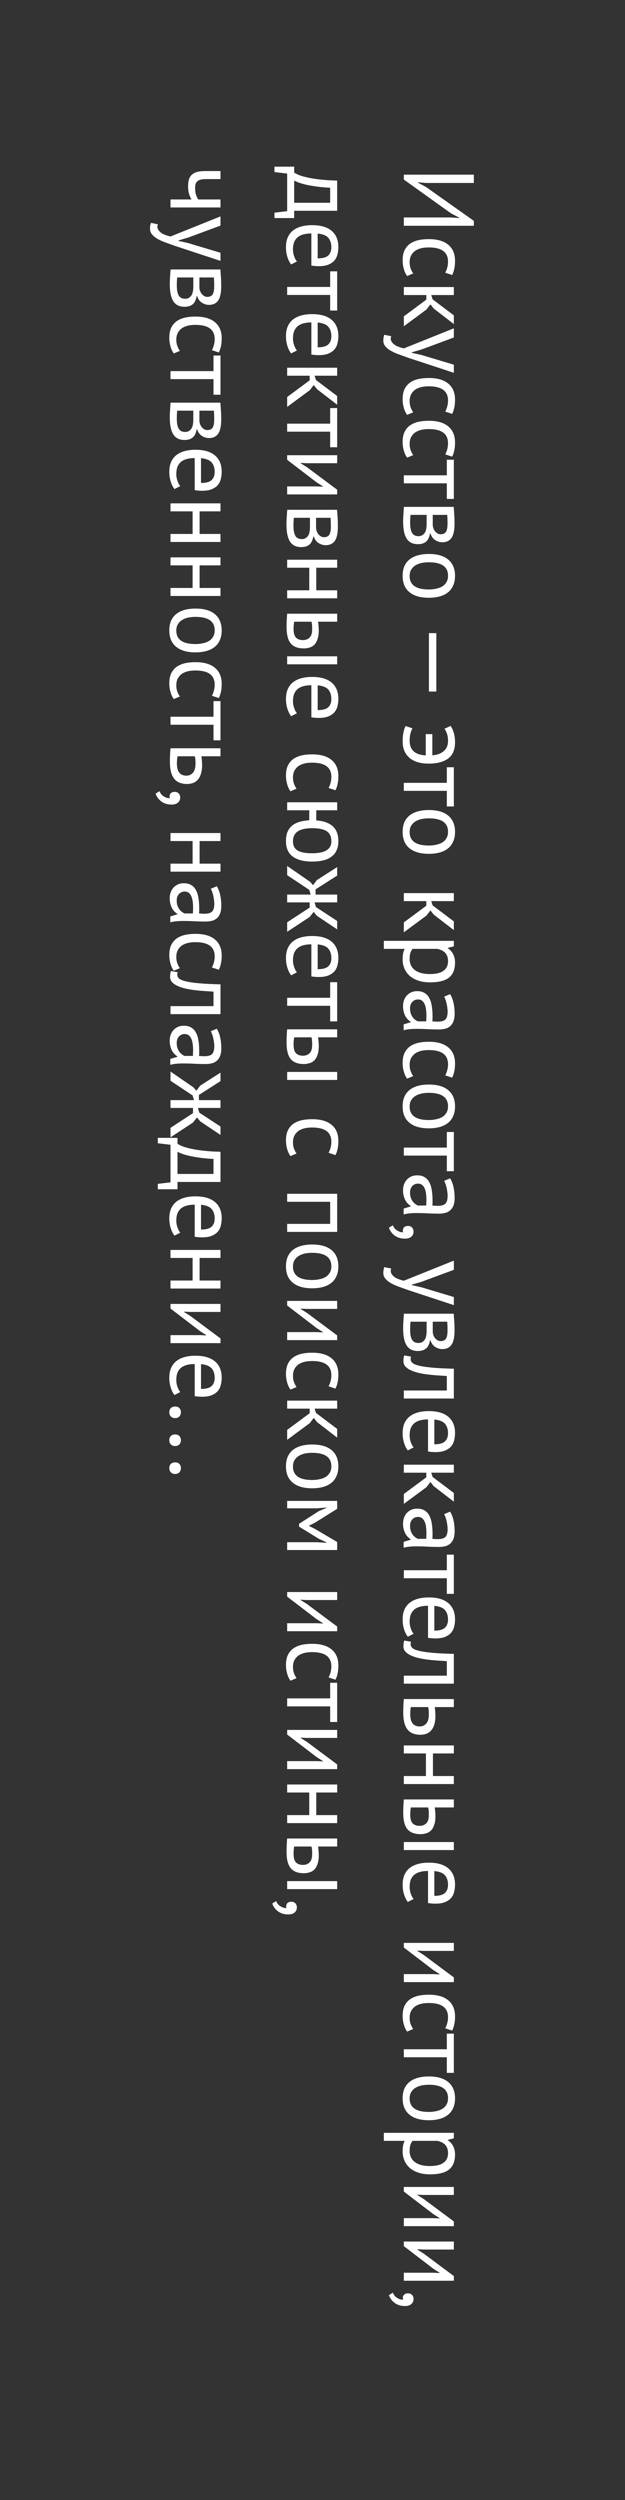 <?xml version="1.0" encoding="UTF-8"?> <svg xmlns="http://www.w3.org/2000/svg" width="75" height="300" viewBox="0 0 75 300" fill="none"><rect x="0" y="0" width="75" height="300" fill="#333333" stroke="none"/> <path d="M54.148 26.096L55.108 26.168V26.12L54.124 25.604L48.46 21.548V20.96L56.86 20.96V21.956L51.1 21.956L50.152 21.872V21.92L51.136 22.448L56.86 26.504V27.092L48.46 27.092V26.096L54.148 26.096Z" fill="white"></path> <path d="M48.856 33.124C48.68 32.884 48.548 32.6 48.46 32.272C48.364 31.944 48.316 31.6 48.316 31.24C48.316 30.776 48.388 30.384 48.532 30.064C48.684 29.744 48.896 29.48 49.168 29.272C49.448 29.072 49.78 28.924 50.164 28.828C50.556 28.74 50.988 28.696 51.46 28.696C52.476 28.696 53.252 28.92 53.788 29.368C54.332 29.816 54.604 30.46 54.604 31.3C54.604 31.684 54.572 32.008 54.508 32.272C54.452 32.544 54.368 32.788 54.256 33.004L53.428 32.728C53.532 32.544 53.612 32.34 53.668 32.116C53.732 31.892 53.764 31.652 53.764 31.396C53.764 30.26 52.996 29.692 51.46 29.692C51.156 29.692 50.864 29.72 50.584 29.776C50.312 29.84 50.068 29.94 49.852 30.076C49.644 30.22 49.476 30.404 49.348 30.628C49.22 30.86 49.156 31.144 49.156 31.48C49.156 31.768 49.2 32.024 49.288 32.248C49.376 32.48 49.476 32.668 49.588 32.812L48.856 33.124Z" fill="white"></path> <path d="M51.16 35.958V35.406L48.46 35.406V34.446L54.46 34.446V35.406H51.748L51.916 35.922L54.46 37.842V38.886L52.048 37.026L51.652 36.522L51.172 37.146L48.46 39.15V37.962L51.16 35.958Z" fill="white"></path> <path d="M50.572 41.941L49.42 42.276V42.337L50.584 42.6L54.46 43.764V44.736L49.072 42.961C48.68 42.825 48.3 42.688 47.932 42.553C47.564 42.425 47.236 42.281 46.948 42.12C46.66 41.961 46.432 41.781 46.264 41.581C46.088 41.38 46 41.148 46 40.885C46 40.596 46.04 40.361 46.12 40.176L46.948 40.344C46.908 40.449 46.888 40.548 46.888 40.645C46.888 40.868 47.008 41.084 47.248 41.292C47.48 41.501 47.884 41.672 48.46 41.809L54.46 39.397V40.501L50.572 41.941Z" fill="white"></path> <path d="M48.856 49.788C48.68 49.548 48.548 49.264 48.46 48.936C48.364 48.608 48.316 48.264 48.316 47.904C48.316 47.44 48.388 47.048 48.532 46.728C48.684 46.408 48.896 46.144 49.168 45.936C49.448 45.736 49.78 45.588 50.164 45.492C50.556 45.404 50.988 45.36 51.46 45.36C52.476 45.36 53.252 45.584 53.788 46.032C54.332 46.48 54.604 47.124 54.604 47.964C54.604 48.348 54.572 48.672 54.508 48.936C54.452 49.208 54.368 49.452 54.256 49.668L53.428 49.392C53.532 49.208 53.612 49.004 53.668 48.78C53.732 48.556 53.764 48.316 53.764 48.06C53.764 46.924 52.996 46.356 51.46 46.356C51.156 46.356 50.864 46.384 50.584 46.44C50.312 46.504 50.068 46.604 49.852 46.74C49.644 46.884 49.476 47.068 49.348 47.292C49.22 47.524 49.156 47.808 49.156 48.144C49.156 48.432 49.2 48.688 49.288 48.912C49.376 49.144 49.476 49.332 49.588 49.476L48.856 49.788Z" fill="white"></path> <path d="M48.856 54.921C48.68 54.681 48.548 54.397 48.46 54.069C48.364 53.741 48.316 53.397 48.316 53.037C48.316 52.573 48.388 52.181 48.532 51.861C48.684 51.541 48.896 51.277 49.168 51.069C49.448 50.869 49.78 50.721 50.164 50.625C50.556 50.537 50.988 50.493 51.46 50.493C52.476 50.493 53.252 50.717 53.788 51.165C54.332 51.613 54.604 52.257 54.604 53.097C54.604 53.481 54.572 53.805 54.508 54.069C54.452 54.341 54.368 54.585 54.256 54.801L53.428 54.525C53.532 54.341 53.612 54.137 53.668 53.913C53.732 53.689 53.764 53.449 53.764 53.193C53.764 52.057 52.996 51.489 51.46 51.489C51.156 51.489 50.864 51.517 50.584 51.573C50.312 51.637 50.068 51.737 49.852 51.873C49.644 52.017 49.476 52.201 49.348 52.425C49.22 52.657 49.156 52.941 49.156 53.277C49.156 53.565 49.2 53.821 49.288 54.045C49.376 54.277 49.476 54.465 49.588 54.609L48.856 54.921Z" fill="white"></path> <path d="M53.62 59.871V57.999H48.46V57.039H53.62V55.167H54.46V59.871H53.62Z" fill="white"></path> <path d="M54.448 60.825C54.464 61.105 54.484 61.397 54.508 61.701C54.532 62.013 54.544 62.397 54.544 62.853C54.544 63.645 54.42 64.213 54.172 64.557C53.932 64.901 53.564 65.073 53.068 65.073C52.788 65.073 52.512 64.989 52.24 64.821C51.976 64.661 51.78 64.393 51.652 64.017H51.604C51.516 64.489 51.352 64.821 51.112 65.013C50.872 65.205 50.552 65.301 50.152 65.301C49.528 65.301 49.076 65.077 48.796 64.629C48.516 64.181 48.376 63.509 48.376 62.613C48.376 62.277 48.388 61.965 48.412 61.677C48.428 61.389 48.448 61.105 48.472 60.825H54.448ZM49.264 61.785C49.248 61.937 49.236 62.085 49.228 62.229C49.22 62.381 49.216 62.557 49.216 62.757C49.216 63.293 49.292 63.689 49.444 63.945C49.596 64.209 49.856 64.341 50.224 64.341C50.512 64.341 50.744 64.229 50.92 64.005C51.104 63.789 51.196 63.401 51.196 62.841V61.785H49.264ZM51.928 62.961C51.928 63.105 51.952 63.245 52 63.381C52.048 63.517 52.112 63.637 52.192 63.741C52.28 63.853 52.38 63.941 52.492 64.005C52.604 64.077 52.724 64.113 52.852 64.113C53.172 64.113 53.392 64.017 53.512 63.825C53.64 63.633 53.704 63.297 53.704 62.817C53.704 62.561 53.7 62.357 53.692 62.205C53.684 62.061 53.676 61.921 53.668 61.785H51.928V62.961Z" fill="white"></path> <path d="M51.46 66.477C52.476 66.477 53.252 66.701 53.788 67.149C54.332 67.605 54.604 68.257 54.604 69.105C54.604 69.553 54.528 69.941 54.376 70.269C54.232 70.605 54.02 70.881 53.74 71.097C53.468 71.313 53.136 71.473 52.744 71.577C52.36 71.681 51.932 71.733 51.46 71.733C50.444 71.733 49.664 71.505 49.12 71.049C48.584 70.601 48.316 69.953 48.316 69.105C48.316 68.657 48.388 68.265 48.532 67.929C48.684 67.601 48.896 67.329 49.168 67.113C49.448 66.897 49.78 66.737 50.164 66.633C50.556 66.529 50.988 66.477 51.46 66.477ZM51.46 67.473C51.156 67.473 50.864 67.501 50.584 67.557C50.304 67.621 50.06 67.717 49.852 67.845C49.644 67.973 49.476 68.141 49.348 68.349C49.22 68.557 49.156 68.809 49.156 69.105C49.148 70.193 49.916 70.737 51.46 70.737C51.772 70.737 52.068 70.705 52.348 70.641C52.628 70.585 52.872 70.493 53.08 70.365C53.288 70.237 53.452 70.069 53.572 69.861C53.7 69.653 53.764 69.401 53.764 69.105C53.772 68.017 53.004 67.473 51.46 67.473Z" fill="white"></path> <path d="M52.36 75.977V82.985H51.472L51.472 75.977H52.36Z" fill="white"></path> <path d="M51.88 88.095V90.639C52.448 90.599 52.904 90.431 53.248 90.135C53.592 89.847 53.764 89.435 53.764 88.899C53.764 88.571 53.72 88.283 53.632 88.035C53.544 87.795 53.448 87.599 53.344 87.447L54.076 87.111C54.244 87.359 54.372 87.643 54.46 87.963C54.556 88.283 54.604 88.655 54.604 89.079C54.604 89.967 54.328 90.615 53.776 91.023C53.224 91.431 52.452 91.635 51.46 91.635C50.436 91.635 49.656 91.399 49.12 90.927C48.584 90.455 48.316 89.799 48.316 88.959C48.316 88.583 48.348 88.235 48.412 87.915C48.468 87.603 48.556 87.339 48.676 87.123L49.492 87.399C49.388 87.583 49.304 87.807 49.24 88.071C49.184 88.343 49.156 88.607 49.156 88.863C49.148 89.983 49.792 90.579 51.088 90.651V88.095H51.88Z" fill="white"></path> <path d="M53.62 96.774V94.902H48.46V93.942H53.62V92.07H54.46L54.46 96.774H53.62Z" fill="white"></path> <path d="M51.46 97.204C52.476 97.204 53.252 97.428 53.788 97.876C54.332 98.332 54.604 98.984 54.604 99.832C54.604 100.28 54.528 100.668 54.376 100.996C54.232 101.332 54.02 101.608 53.74 101.824C53.468 102.04 53.136 102.2 52.744 102.304C52.36 102.408 51.932 102.46 51.46 102.46C50.444 102.46 49.664 102.232 49.12 101.776C48.584 101.328 48.316 100.68 48.316 99.832C48.316 99.384 48.388 98.992 48.532 98.656C48.684 98.328 48.896 98.056 49.168 97.84C49.448 97.624 49.78 97.464 50.164 97.36C50.556 97.256 50.988 97.204 51.46 97.204ZM51.46 98.2C51.156 98.2 50.864 98.228 50.584 98.284C50.304 98.348 50.06 98.444 49.852 98.572C49.644 98.7 49.476 98.868 49.348 99.076C49.22 99.284 49.156 99.536 49.156 99.832C49.148 100.92 49.916 101.464 51.46 101.464C51.772 101.464 52.068 101.432 52.348 101.368C52.628 101.312 52.872 101.22 53.08 101.092C53.288 100.964 53.452 100.796 53.572 100.588C53.7 100.38 53.764 100.128 53.764 99.832C53.772 98.744 53.004 98.2 51.46 98.2Z" fill="white"></path> <path d="M51.16 108.685V108.133H48.46V107.173H54.46V108.133H51.748L51.916 108.649L54.46 110.569V111.613L52.048 109.753L51.652 109.249L51.172 109.873L48.46 111.877V110.689L51.16 108.685Z" fill="white"></path> <path d="M54.46 112.903V113.563L53.74 113.743V113.791C54.02 113.975 54.232 114.211 54.376 114.499C54.528 114.795 54.604 115.131 54.604 115.507C54.604 116.307 54.368 116.903 53.896 117.295C53.424 117.687 52.652 117.883 51.58 117.883C51.076 117.883 50.62 117.815 50.212 117.679C49.812 117.551 49.472 117.367 49.192 117.127C48.912 116.887 48.696 116.595 48.544 116.251C48.392 115.915 48.316 115.539 48.316 115.123C48.316 114.827 48.336 114.591 48.376 114.415C48.408 114.247 48.468 114.063 48.556 113.863H46.06V112.903H54.46ZM53.764 115.327C53.764 114.919 53.656 114.595 53.44 114.355C53.232 114.123 52.912 113.959 52.48 113.863H49.504C49.392 114.007 49.304 114.171 49.24 114.355C49.184 114.539 49.156 114.783 49.156 115.087C49.156 115.639 49.36 116.075 49.768 116.395C50.184 116.723 50.792 116.887 51.592 116.887C51.92 116.887 52.216 116.859 52.48 116.803C52.752 116.747 52.98 116.655 53.164 116.527C53.356 116.407 53.504 116.247 53.608 116.047C53.712 115.855 53.764 115.615 53.764 115.327Z" fill="white"></path> <path d="M54.016 119.299C54.2 119.603 54.336 119.955 54.424 120.355C54.512 120.763 54.556 121.187 54.556 121.627C54.556 122.043 54.5 122.375 54.388 122.623C54.276 122.879 54.128 123.071 53.944 123.199C53.768 123.335 53.572 123.423 53.356 123.463C53.14 123.511 52.924 123.535 52.708 123.535C52.228 123.535 51.76 123.523 51.304 123.499C50.848 123.475 50.416 123.463 50.008 123.463C49.712 123.463 49.432 123.475 49.168 123.499C48.904 123.523 48.66 123.567 48.436 123.631V122.923L49.276 122.671V122.611C49.164 122.539 49.052 122.447 48.94 122.335C48.836 122.231 48.74 122.103 48.652 121.951C48.572 121.799 48.504 121.623 48.448 121.423C48.392 121.223 48.364 120.995 48.364 120.739C48.364 120.483 48.404 120.243 48.484 120.019C48.564 119.803 48.676 119.615 48.82 119.455C48.972 119.295 49.152 119.167 49.36 119.071C49.568 118.983 49.804 118.939 50.068 118.939C50.42 118.939 50.712 119.011 50.944 119.155C51.184 119.299 51.372 119.499 51.508 119.755C51.652 120.019 51.752 120.331 51.808 120.691C51.872 121.059 51.904 121.463 51.904 121.903C51.904 122.015 51.904 122.123 51.904 122.227C51.904 122.339 51.896 122.451 51.88 122.563C52.12 122.587 52.336 122.599 52.528 122.599C52.968 122.599 53.276 122.511 53.452 122.335C53.628 122.159 53.716 121.839 53.716 121.375C53.716 121.239 53.704 121.091 53.68 120.931C53.664 120.779 53.636 120.619 53.596 120.451C53.564 120.291 53.52 120.135 53.464 119.983C53.416 119.839 53.36 119.711 53.296 119.599L54.016 119.299ZM49.204 121.003C49.204 121.227 49.232 121.427 49.288 121.603C49.352 121.779 49.428 121.931 49.516 122.059C49.612 122.187 49.716 122.291 49.828 122.371C49.94 122.459 50.048 122.523 50.152 122.563H51.148C51.156 122.451 51.16 122.335 51.16 122.215C51.168 122.103 51.172 121.991 51.172 121.879C51.172 121.631 51.156 121.387 51.124 121.147C51.1 120.915 51.048 120.707 50.968 120.523C50.896 120.347 50.792 120.203 50.656 120.091C50.528 119.987 50.364 119.935 50.164 119.935C49.884 119.935 49.652 120.035 49.468 120.235C49.292 120.435 49.204 120.691 49.204 121.003Z" fill="white"></path> <path d="M48.856 129.44C48.68 129.2 48.548 128.916 48.46 128.588C48.364 128.26 48.316 127.916 48.316 127.556C48.316 127.092 48.388 126.7 48.532 126.38C48.684 126.06 48.896 125.796 49.168 125.588C49.448 125.388 49.78 125.24 50.164 125.144C50.556 125.056 50.988 125.012 51.46 125.012C52.476 125.012 53.252 125.236 53.788 125.684C54.332 126.132 54.604 126.776 54.604 127.616C54.604 128 54.572 128.324 54.508 128.588C54.452 128.86 54.368 129.104 54.256 129.32L53.428 129.044C53.532 128.86 53.612 128.656 53.668 128.432C53.732 128.208 53.764 127.968 53.764 127.712C53.764 126.576 52.996 126.008 51.46 126.008C51.156 126.008 50.864 126.036 50.584 126.092C50.312 126.156 50.068 126.256 49.852 126.392C49.644 126.536 49.476 126.72 49.348 126.944C49.22 127.176 49.156 127.46 49.156 127.796C49.156 128.084 49.2 128.34 49.288 128.564C49.376 128.796 49.476 128.984 49.588 129.128L48.856 129.44Z" fill="white"></path> <path d="M51.46 130.145C52.476 130.145 53.252 130.369 53.788 130.817C54.332 131.273 54.604 131.925 54.604 132.773C54.604 133.221 54.528 133.609 54.376 133.937C54.232 134.273 54.02 134.549 53.74 134.765C53.468 134.981 53.136 135.141 52.744 135.245C52.36 135.349 51.932 135.401 51.46 135.401C50.444 135.401 49.664 135.173 49.12 134.717C48.584 134.269 48.316 133.621 48.316 132.773C48.316 132.325 48.388 131.933 48.532 131.597C48.684 131.269 48.896 130.997 49.168 130.781C49.448 130.565 49.78 130.405 50.164 130.301C50.556 130.197 50.988 130.145 51.46 130.145ZM51.46 131.141C51.156 131.141 50.864 131.169 50.584 131.225C50.304 131.289 50.06 131.385 49.852 131.513C49.644 131.641 49.476 131.809 49.348 132.017C49.22 132.225 49.156 132.477 49.156 132.773C49.148 133.861 49.916 134.405 51.46 134.405C51.772 134.405 52.068 134.373 52.348 134.309C52.628 134.253 52.872 134.161 53.08 134.033C53.288 133.905 53.452 133.737 53.572 133.529C53.7 133.321 53.764 133.069 53.764 132.773C53.772 131.685 53.004 131.141 51.46 131.141Z" fill="white"></path> <path d="M53.62 140.543V138.671H48.46V137.711H53.62V135.839H54.46V140.543H53.62Z" fill="white"></path> <path d="M54.016 141.401C54.2 141.705 54.336 142.057 54.424 142.457C54.512 142.865 54.556 143.289 54.556 143.729C54.556 144.145 54.5 144.477 54.388 144.725C54.276 144.981 54.128 145.173 53.944 145.301C53.768 145.437 53.572 145.525 53.356 145.565C53.14 145.613 52.924 145.637 52.708 145.637C52.228 145.637 51.76 145.625 51.304 145.601C50.848 145.577 50.416 145.565 50.008 145.565C49.712 145.565 49.432 145.577 49.168 145.601C48.904 145.625 48.66 145.669 48.436 145.733V145.025L49.276 144.773V144.713C49.164 144.641 49.052 144.549 48.94 144.437C48.836 144.333 48.74 144.205 48.652 144.053C48.572 143.901 48.504 143.725 48.448 143.525C48.392 143.325 48.364 143.097 48.364 142.841C48.364 142.585 48.404 142.345 48.484 142.121C48.564 141.905 48.676 141.717 48.82 141.557C48.972 141.397 49.152 141.269 49.36 141.173C49.568 141.085 49.804 141.041 50.068 141.041C50.42 141.041 50.712 141.113 50.944 141.257C51.184 141.401 51.372 141.601 51.508 141.857C51.652 142.121 51.752 142.433 51.808 142.793C51.872 143.161 51.904 143.565 51.904 144.005C51.904 144.117 51.904 144.225 51.904 144.329C51.904 144.441 51.896 144.553 51.88 144.665C52.12 144.689 52.336 144.701 52.528 144.701C52.968 144.701 53.276 144.613 53.452 144.437C53.628 144.261 53.716 143.941 53.716 143.477C53.716 143.341 53.704 143.193 53.68 143.033C53.664 142.881 53.636 142.721 53.596 142.553C53.564 142.393 53.52 142.237 53.464 142.085C53.416 141.941 53.36 141.813 53.296 141.701L54.016 141.401ZM49.204 143.105C49.204 143.329 49.232 143.529 49.288 143.705C49.352 143.881 49.428 144.033 49.516 144.161C49.612 144.289 49.716 144.393 49.828 144.473C49.94 144.561 50.048 144.625 50.152 144.665H51.148C51.156 144.553 51.16 144.437 51.16 144.317C51.168 144.205 51.172 144.093 51.172 143.981C51.172 143.733 51.156 143.489 51.124 143.249C51.1 143.017 51.048 142.809 50.968 142.625C50.896 142.449 50.792 142.305 50.656 142.193C50.528 142.089 50.364 142.037 50.164 142.037C49.884 142.037 49.652 142.137 49.468 142.337C49.292 142.537 49.204 142.793 49.204 143.105Z" fill="white"></path> <path d="M48.976 147.114C49.168 147.114 49.324 147.178 49.444 147.306C49.564 147.434 49.624 147.598 49.624 147.798C49.624 148.046 49.536 148.246 49.36 148.398C49.184 148.558 48.928 148.638 48.592 148.638C48.304 148.638 48.052 148.598 47.836 148.518C47.62 148.438 47.436 148.334 47.284 148.206C47.124 148.078 46.996 147.938 46.9 147.786C46.796 147.634 46.72 147.482 46.672 147.33L47.14 147.03C47.252 147.318 47.428 147.53 47.668 147.666C47.9 147.81 48.136 147.882 48.376 147.882C48.352 147.81 48.34 147.742 48.34 147.678C48.34 147.518 48.392 147.382 48.496 147.27C48.608 147.166 48.768 147.114 48.976 147.114Z" fill="white"></path> <path d="M50.572 153.819L49.42 154.155V154.215L50.584 154.479L54.46 155.643V156.615L49.072 154.839C48.68 154.703 48.3 154.567 47.932 154.431C47.564 154.303 47.236 154.159 46.948 153.999C46.66 153.839 46.432 153.659 46.264 153.459C46.088 153.259 46 153.027 46 152.763C46 152.475 46.04 152.239 46.12 152.055L46.948 152.223C46.908 152.327 46.888 152.427 46.888 152.523C46.888 152.747 47.008 152.963 47.248 153.171C47.48 153.379 47.884 153.551 48.46 153.687L54.46 151.275V152.379L50.572 153.819Z" fill="white"></path> <path d="M54.448 157.645C54.464 157.925 54.484 158.217 54.508 158.521C54.532 158.833 54.544 159.217 54.544 159.673C54.544 160.465 54.42 161.033 54.172 161.377C53.932 161.721 53.564 161.893 53.068 161.893C52.788 161.893 52.512 161.809 52.24 161.641C51.976 161.481 51.78 161.213 51.652 160.837H51.604C51.516 161.309 51.352 161.641 51.112 161.833C50.872 162.025 50.552 162.121 50.152 162.121C49.528 162.121 49.076 161.897 48.796 161.449C48.516 161.001 48.376 160.329 48.376 159.433C48.376 159.097 48.388 158.785 48.412 158.497C48.428 158.209 48.448 157.925 48.472 157.645H54.448ZM49.264 158.605C49.248 158.757 49.236 158.905 49.228 159.049C49.22 159.201 49.216 159.377 49.216 159.577C49.216 160.113 49.292 160.509 49.444 160.765C49.596 161.029 49.856 161.161 50.224 161.161C50.512 161.161 50.744 161.049 50.92 160.825C51.104 160.609 51.196 160.221 51.196 159.661V158.605H49.264ZM51.928 159.781C51.928 159.925 51.952 160.065 52 160.201C52.048 160.337 52.112 160.457 52.192 160.561C52.28 160.673 52.38 160.761 52.492 160.825C52.604 160.897 52.724 160.933 52.852 160.933C53.172 160.933 53.392 160.837 53.512 160.645C53.64 160.453 53.704 160.117 53.704 159.637C53.704 159.381 53.7 159.177 53.692 159.025C53.684 158.881 53.676 158.741 53.668 158.605H51.928V159.781Z" fill="white"></path> <path d="M53.62 166.862V165.122C53.284 165.098 52.92 165.074 52.528 165.05C52.144 165.026 51.756 164.99 51.364 164.942C50.98 164.894 50.608 164.83 50.248 164.75C49.896 164.67 49.584 164.566 49.312 164.438C49.04 164.318 48.82 164.166 48.652 163.982C48.492 163.806 48.412 163.594 48.412 163.346C48.412 163.194 48.42 163.062 48.436 162.95C48.452 162.838 48.48 162.738 48.52 162.65L49.324 162.794C49.292 162.89 49.276 162.994 49.276 163.106C49.276 163.266 49.344 163.41 49.48 163.538C49.616 163.666 49.872 163.778 50.248 163.874C50.632 163.97 51.16 164.05 51.832 164.114C52.504 164.178 53.38 164.222 54.46 164.246V167.822H48.46V166.862H53.62Z" fill="white"></path> <path d="M48.94 174.049C48.748 173.809 48.596 173.505 48.484 173.137C48.372 172.777 48.316 172.393 48.316 171.985C48.316 171.529 48.388 171.133 48.532 170.797C48.684 170.461 48.896 170.185 49.168 169.969C49.448 169.753 49.78 169.593 50.164 169.489C50.548 169.385 50.98 169.333 51.46 169.333C52.484 169.333 53.264 169.561 53.8 170.017C54.336 170.473 54.604 171.125 54.604 171.973C54.604 172.245 54.572 172.517 54.508 172.789C54.452 173.061 54.34 173.305 54.172 173.521C54.004 173.737 53.764 173.913 53.452 174.049C53.148 174.185 52.744 174.253 52.24 174.253C51.976 174.253 51.684 174.229 51.364 174.181V170.329C51.012 170.329 50.7 170.365 50.428 170.437C50.156 170.509 49.924 170.621 49.732 170.773C49.548 170.925 49.404 171.121 49.3 171.361C49.204 171.609 49.156 171.909 49.156 172.261C49.156 172.533 49.204 172.805 49.3 173.077C49.396 173.349 49.508 173.553 49.636 173.689L48.94 174.049ZM53.764 171.985C53.764 171.513 53.64 171.133 53.392 170.845C53.144 170.565 52.72 170.397 52.12 170.341V173.317C52.728 173.317 53.152 173.201 53.392 172.969C53.64 172.737 53.764 172.409 53.764 171.985Z" fill="white"></path> <path d="M51.16 177.274V176.722H48.46V175.762H54.46V176.722H51.748L51.916 177.238L54.46 179.158V180.202L52.048 178.342L51.652 177.838L51.172 178.462L48.46 180.466V179.278L51.16 177.274Z" fill="white"></path> <path d="M54.016 181.397C54.2 181.701 54.336 182.053 54.424 182.453C54.512 182.861 54.556 183.285 54.556 183.725C54.556 184.141 54.5 184.473 54.388 184.721C54.276 184.977 54.128 185.169 53.944 185.297C53.768 185.433 53.572 185.521 53.356 185.561C53.14 185.609 52.924 185.633 52.708 185.633C52.228 185.633 51.76 185.621 51.304 185.597C50.848 185.573 50.416 185.561 50.008 185.561C49.712 185.561 49.432 185.573 49.168 185.597C48.904 185.621 48.66 185.665 48.436 185.729V185.021L49.276 184.769V184.709C49.164 184.637 49.052 184.545 48.94 184.433C48.836 184.329 48.74 184.201 48.652 184.049C48.572 183.897 48.504 183.721 48.448 183.521C48.392 183.321 48.364 183.093 48.364 182.837C48.364 182.581 48.404 182.341 48.484 182.117C48.564 181.901 48.676 181.713 48.82 181.553C48.972 181.393 49.152 181.265 49.36 181.169C49.568 181.081 49.804 181.037 50.068 181.037C50.42 181.037 50.712 181.109 50.944 181.253C51.184 181.397 51.372 181.597 51.508 181.853C51.652 182.117 51.752 182.429 51.808 182.789C51.872 183.157 51.904 183.561 51.904 184.001C51.904 184.113 51.904 184.221 51.904 184.325C51.904 184.437 51.896 184.549 51.88 184.661C52.12 184.685 52.336 184.697 52.528 184.697C52.968 184.697 53.276 184.609 53.452 184.433C53.628 184.257 53.716 183.937 53.716 183.473C53.716 183.337 53.704 183.189 53.68 183.029C53.664 182.877 53.636 182.717 53.596 182.549C53.564 182.389 53.52 182.233 53.464 182.081C53.416 181.937 53.36 181.809 53.296 181.697L54.016 181.397ZM49.204 183.101C49.204 183.325 49.232 183.525 49.288 183.701C49.352 183.877 49.428 184.029 49.516 184.157C49.612 184.285 49.716 184.389 49.828 184.469C49.94 184.557 50.048 184.621 50.152 184.661H51.148C51.156 184.549 51.16 184.433 51.16 184.313C51.168 184.201 51.172 184.089 51.172 183.977C51.172 183.729 51.156 183.485 51.124 183.245C51.1 183.013 51.048 182.805 50.968 182.621C50.896 182.445 50.792 182.301 50.656 182.189C50.528 182.085 50.364 182.033 50.164 182.033C49.884 182.033 49.652 182.133 49.468 182.333C49.292 182.533 49.204 182.789 49.204 183.101Z" fill="white"></path> <path d="M53.62 191.262V189.39H48.46V188.43H53.62L53.62 186.558H54.46V191.262H53.62Z" fill="white"></path> <path d="M48.94 196.408C48.748 196.168 48.596 195.864 48.484 195.496C48.372 195.136 48.316 194.752 48.316 194.344C48.316 193.888 48.388 193.492 48.532 193.156C48.684 192.82 48.896 192.544 49.168 192.328C49.448 192.112 49.78 191.952 50.164 191.848C50.548 191.744 50.98 191.692 51.46 191.692C52.484 191.692 53.264 191.92 53.8 192.376C54.336 192.832 54.604 193.484 54.604 194.332C54.604 194.604 54.572 194.876 54.508 195.148C54.452 195.42 54.34 195.664 54.172 195.88C54.004 196.096 53.764 196.272 53.452 196.408C53.148 196.544 52.744 196.612 52.24 196.612C51.976 196.612 51.684 196.588 51.364 196.54V192.688C51.012 192.688 50.7 192.724 50.428 192.796C50.156 192.868 49.924 192.98 49.732 193.132C49.548 193.284 49.404 193.48 49.3 193.72C49.204 193.968 49.156 194.268 49.156 194.62C49.156 194.892 49.204 195.164 49.3 195.436C49.396 195.708 49.508 195.912 49.636 196.048L48.94 196.408ZM53.764 194.344C53.764 193.872 53.64 193.492 53.392 193.204C53.144 192.924 52.72 192.756 52.12 192.7V195.676C52.728 195.676 53.152 195.56 53.392 195.328C53.64 195.096 53.764 194.768 53.764 194.344Z" fill="white"></path> <path d="M53.62 201.08V199.34C53.284 199.316 52.92 199.292 52.528 199.268C52.144 199.244 51.756 199.208 51.364 199.16C50.98 199.112 50.608 199.048 50.248 198.968C49.896 198.888 49.584 198.784 49.312 198.656C49.04 198.536 48.82 198.384 48.652 198.2C48.492 198.024 48.412 197.812 48.412 197.564C48.412 197.412 48.42 197.28 48.436 197.168C48.452 197.056 48.48 196.956 48.52 196.868L49.324 197.012C49.292 197.108 49.276 197.212 49.276 197.324C49.276 197.484 49.344 197.628 49.48 197.756C49.616 197.884 49.872 197.996 50.248 198.092C50.632 198.188 51.16 198.268 51.832 198.332C52.504 198.396 53.38 198.44 54.46 198.464V202.04H48.46V201.08H53.62Z" fill="white"></path> <path d="M49.3 204.847C49.252 205.143 49.228 205.427 49.228 205.699C49.228 206.203 49.324 206.575 49.516 206.815C49.716 207.055 49.996 207.175 50.356 207.175C50.676 207.175 50.94 207.059 51.148 206.827C51.356 206.595 51.46 206.231 51.46 205.735C51.46 205.599 51.456 205.451 51.448 205.291C51.44 205.131 51.416 204.983 51.376 204.847H49.3ZM52.168 204.847C52.2 205.039 52.22 205.223 52.228 205.399C52.244 205.575 52.252 205.743 52.252 205.903C52.252 206.319 52.204 206.671 52.108 206.959C52.02 207.247 51.896 207.479 51.736 207.655C51.576 207.839 51.384 207.971 51.16 208.051C50.944 208.131 50.712 208.171 50.464 208.171C49.736 208.171 49.208 207.951 48.88 207.511C48.552 207.079 48.388 206.403 48.388 205.483C48.388 204.971 48.412 204.439 48.46 203.887H54.46V204.847H52.168Z" fill="white"></path> <path d="M51.112 213.126V210.414H48.46V209.454H54.46V210.414H51.952V213.126H54.46V214.086H48.46V213.126H51.112Z" fill="white"></path> <path d="M49.3 216.894C49.252 217.19 49.228 217.474 49.228 217.746C49.228 218.25 49.324 218.602 49.516 218.802C49.716 219.002 49.996 219.102 50.356 219.102C50.676 219.102 50.94 219.002 51.148 218.802C51.356 218.61 51.46 218.27 51.46 217.782C51.46 217.646 51.456 217.498 51.448 217.338C51.44 217.178 51.416 217.03 51.376 216.894H49.3ZM52.168 216.894C52.2 217.086 52.22 217.27 52.228 217.446C52.244 217.622 52.252 217.79 52.252 217.95C52.252 218.358 52.204 218.698 52.108 218.97C52.02 219.25 51.896 219.474 51.736 219.642C51.576 219.81 51.384 219.926 51.16 219.99C50.944 220.062 50.712 220.098 50.464 220.098C49.736 220.098 49.208 219.894 48.88 219.486C48.552 219.086 48.388 218.434 48.388 217.53C48.388 217.018 48.412 216.486 48.46 215.934H54.46V216.894H52.168ZM54.46 221.046V222.006H48.46V221.046H54.46Z" fill="white"></path> <path d="M48.94 228.236C48.748 227.996 48.596 227.692 48.484 227.324C48.372 226.964 48.316 226.58 48.316 226.172C48.316 225.716 48.388 225.32 48.532 224.984C48.684 224.648 48.896 224.372 49.168 224.156C49.448 223.94 49.78 223.78 50.164 223.676C50.548 223.572 50.98 223.52 51.46 223.52C52.484 223.52 53.264 223.748 53.8 224.204C54.336 224.66 54.604 225.312 54.604 226.16C54.604 226.432 54.572 226.704 54.508 226.976C54.452 227.248 54.34 227.492 54.172 227.708C54.004 227.924 53.764 228.1 53.452 228.236C53.148 228.372 52.744 228.44 52.24 228.44C51.976 228.44 51.684 228.416 51.364 228.368V224.516C51.012 224.516 50.7 224.552 50.428 224.624C50.156 224.696 49.924 224.808 49.732 224.96C49.548 225.112 49.404 225.308 49.3 225.548C49.204 225.796 49.156 226.096 49.156 226.448C49.156 226.72 49.204 226.992 49.3 227.264C49.396 227.536 49.508 227.74 49.636 227.876L48.94 228.236ZM53.764 226.172C53.764 225.7 53.64 225.32 53.392 225.032C53.144 224.752 52.72 224.584 52.12 224.528V227.504C52.728 227.504 53.152 227.388 53.392 227.156C53.64 226.924 53.764 226.596 53.764 226.172Z" fill="white"></path> <path d="M52.012 236.893L52.756 236.929V236.893L51.988 236.401L48.46 233.701V233.149H54.46V234.109H50.8L50.092 234.073V234.121L50.836 234.589L54.46 237.289V237.853H48.46V236.893H52.012Z" fill="white"></path> <path d="M48.856 243.792C48.68 243.552 48.548 243.268 48.46 242.94C48.364 242.612 48.316 242.268 48.316 241.908C48.316 241.444 48.388 241.052 48.532 240.732C48.684 240.412 48.896 240.148 49.168 239.94C49.448 239.74 49.78 239.592 50.164 239.496C50.556 239.408 50.988 239.364 51.46 239.364C52.476 239.364 53.252 239.588 53.788 240.036C54.332 240.484 54.604 241.128 54.604 241.968C54.604 242.352 54.572 242.676 54.508 242.94C54.452 243.212 54.368 243.456 54.256 243.672L53.428 243.396C53.532 243.212 53.612 243.008 53.668 242.784C53.732 242.56 53.764 242.32 53.764 242.064C53.764 240.928 52.996 240.36 51.46 240.36C51.156 240.36 50.864 240.388 50.584 240.444C50.312 240.508 50.068 240.608 49.852 240.744C49.644 240.888 49.476 241.072 49.348 241.296C49.22 241.528 49.156 241.812 49.156 242.148C49.156 242.436 49.2 242.692 49.288 242.916C49.376 243.148 49.476 243.336 49.588 243.48L48.856 243.792Z" fill="white"></path> <path d="M53.62 248.743V246.87H48.46V245.911H53.62V244.038H54.46V248.743H53.62Z" fill="white"></path> <path d="M51.46 249.173C52.476 249.173 53.252 249.397 53.788 249.845C54.332 250.301 54.604 250.953 54.604 251.801C54.604 252.249 54.528 252.637 54.376 252.965C54.232 253.301 54.02 253.577 53.74 253.793C53.468 254.009 53.136 254.169 52.744 254.273C52.36 254.377 51.932 254.429 51.46 254.429C50.444 254.429 49.664 254.201 49.12 253.745C48.584 253.297 48.316 252.649 48.316 251.801C48.316 251.353 48.388 250.961 48.532 250.625C48.684 250.297 48.896 250.025 49.168 249.809C49.448 249.593 49.78 249.433 50.164 249.329C50.556 249.225 50.988 249.173 51.46 249.173ZM51.46 250.169C51.156 250.169 50.864 250.197 50.584 250.253C50.304 250.317 50.06 250.413 49.852 250.541C49.644 250.669 49.476 250.837 49.348 251.045C49.22 251.253 49.156 251.505 49.156 251.801C49.148 252.889 49.916 253.433 51.46 253.433C51.772 253.433 52.068 253.401 52.348 253.337C52.628 253.281 52.872 253.189 53.08 253.061C53.288 252.933 53.452 252.765 53.572 252.557C53.7 252.349 53.764 252.097 53.764 251.801C53.772 250.713 53.004 250.169 51.46 250.169Z" fill="white"></path> <path d="M54.46 255.942V256.602L53.74 256.782V256.83C54.02 257.014 54.232 257.25 54.376 257.538C54.528 257.834 54.604 258.17 54.604 258.546C54.604 259.346 54.368 259.942 53.896 260.334C53.424 260.726 52.652 260.922 51.58 260.922C51.076 260.922 50.62 260.854 50.212 260.718C49.812 260.59 49.472 260.406 49.192 260.166C48.912 259.926 48.696 259.634 48.544 259.29C48.392 258.954 48.316 258.578 48.316 258.162C48.316 257.866 48.336 257.63 48.376 257.454C48.408 257.286 48.468 257.102 48.556 256.902H46.06V255.942H54.46ZM53.764 258.366C53.764 257.958 53.656 257.634 53.44 257.394C53.232 257.162 52.912 256.998 52.48 256.902H49.504C49.392 257.046 49.304 257.21 49.24 257.394C49.184 257.578 49.156 257.822 49.156 258.126C49.156 258.678 49.36 259.114 49.768 259.434C50.184 259.762 50.792 259.926 51.592 259.926C51.92 259.926 52.216 259.898 52.48 259.842C52.752 259.786 52.98 259.694 53.164 259.566C53.356 259.446 53.504 259.286 53.608 259.086C53.712 258.894 53.764 258.654 53.764 258.366Z" fill="white"></path> <path d="M52.012 266.178L52.756 266.214V266.178L51.988 265.686L48.46 262.986V262.434H54.46V263.394H50.8L50.092 263.358V263.406L50.836 263.874L54.46 266.574V267.138H48.46V266.178H52.012Z" fill="white"></path> <path d="M52.012 272.729L52.756 272.765V272.729L51.988 272.237L48.46 269.537V268.985H54.46V269.945H50.8L50.092 269.909V269.957L50.836 270.425L54.46 273.125V273.689H48.46V272.729H52.012Z" fill="white"></path> <path d="M48.976 275.2C49.168 275.2 49.324 275.264 49.444 275.392C49.564 275.52 49.624 275.684 49.624 275.884C49.624 276.132 49.536 276.332 49.36 276.484C49.184 276.644 48.928 276.724 48.592 276.724C48.304 276.724 48.052 276.684 47.836 276.604C47.62 276.524 47.436 276.42 47.284 276.292C47.124 276.164 46.996 276.024 46.9 275.872C46.796 275.72 46.72 275.568 46.672 275.416L47.14 275.116C47.252 275.404 47.428 275.616 47.668 275.752C47.9 275.896 48.136 275.968 48.376 275.968C48.352 275.896 48.34 275.828 48.34 275.764C48.34 275.604 48.392 275.468 48.496 275.356C48.608 275.252 48.768 275.2 48.976 275.2Z" fill="white"></path> <path d="M32.936 26.168V25.52L34.46 25.34V20.828L32.936 20.648V20L35.3 20V20.708C35.388 20.772 35.544 20.856 35.768 20.96C36 21.064 36.32 21.164 36.728 21.26C37.144 21.364 37.656 21.452 38.264 21.524C38.88 21.604 39.612 21.652 40.46 21.668V25.292H35.3V26.168H32.936ZM35.3 24.332L39.62 24.332V22.532C39.284 22.516 38.916 22.488 38.516 22.448C38.124 22.408 37.728 22.352 37.328 22.28C36.936 22.216 36.564 22.132 36.212 22.028C35.86 21.924 35.556 21.804 35.3 21.668V24.332Z" fill="white"></path> <path d="M34.94 31.736C34.748 31.496 34.596 31.192 34.484 30.824C34.372 30.464 34.316 30.08 34.316 29.672C34.316 29.216 34.388 28.82 34.532 28.484C34.684 28.148 34.896 27.872 35.168 27.656C35.448 27.44 35.78 27.28 36.164 27.176C36.548 27.072 36.98 27.02 37.46 27.02C38.484 27.02 39.264 27.248 39.8 27.704C40.336 28.16 40.604 28.812 40.604 29.66C40.604 29.932 40.572 30.204 40.508 30.476C40.452 30.748 40.34 30.992 40.172 31.208C40.004 31.424 39.764 31.6 39.452 31.736C39.148 31.872 38.744 31.94 38.24 31.94C37.976 31.94 37.684 31.916 37.364 31.868V28.016C37.012 28.016 36.7 28.052 36.428 28.124C36.156 28.196 35.924 28.308 35.732 28.46C35.548 28.612 35.404 28.808 35.3 29.048C35.204 29.296 35.156 29.596 35.156 29.948C35.156 30.22 35.204 30.492 35.3 30.764C35.396 31.036 35.508 31.24 35.636 31.376L34.94 31.736ZM39.764 29.672C39.764 29.2 39.64 28.82 39.392 28.532C39.144 28.252 38.72 28.084 38.12 28.028V31.004C38.728 31.004 39.152 30.888 39.392 30.656C39.64 30.424 39.764 30.096 39.764 29.672Z" fill="white"></path> <path d="M39.62 37.266L39.62 35.394H34.46V34.434H39.62V32.562L40.46 32.562V37.266H39.62Z" fill="white"></path> <path d="M34.94 42.412C34.748 42.172 34.596 41.868 34.484 41.5C34.372 41.14 34.316 40.756 34.316 40.348C34.316 39.892 34.388 39.496 34.532 39.16C34.684 38.824 34.896 38.548 35.168 38.332C35.448 38.116 35.78 37.956 36.164 37.852C36.548 37.748 36.98 37.696 37.46 37.696C38.484 37.696 39.264 37.924 39.8 38.38C40.336 38.836 40.604 39.488 40.604 40.336C40.604 40.608 40.572 40.88 40.508 41.152C40.452 41.424 40.34 41.668 40.172 41.884C40.004 42.1 39.764 42.276 39.452 42.412C39.148 42.548 38.744 42.616 38.24 42.616C37.976 42.616 37.684 42.592 37.364 42.544V38.692C37.012 38.692 36.7 38.728 36.428 38.8C36.156 38.872 35.924 38.984 35.732 39.136C35.548 39.288 35.404 39.484 35.3 39.724C35.204 39.972 35.156 40.272 35.156 40.624C35.156 40.896 35.204 41.168 35.3 41.44C35.396 41.712 35.508 41.916 35.636 42.052L34.94 42.412ZM39.764 40.348C39.764 39.876 39.64 39.496 39.392 39.208C39.144 38.928 38.72 38.76 38.12 38.704V41.68C38.728 41.68 39.152 41.564 39.392 41.332C39.64 41.1 39.764 40.772 39.764 40.348Z" fill="white"></path> <path d="M37.16 45.638V45.086H34.46V44.126H40.46V45.086L37.748 45.086L37.916 45.602L40.46 47.522V48.566L38.048 46.706L37.652 46.202L37.172 46.826L34.46 48.83V47.642L37.16 45.638Z" fill="white"></path> <path d="M39.62 53.672V51.8H34.46V50.84H39.62V48.968H40.46V53.672H39.62Z" fill="white"></path> <path d="M38.012 58.37L38.756 58.406V58.37L37.988 57.878L34.46 55.178V54.626L40.46 54.626V55.586H36.8L36.092 55.55V55.598L36.836 56.066L40.46 58.766V59.33H34.46V58.37H38.012Z" fill="white"></path> <path d="M40.448 61.176C40.464 61.456 40.484 61.748 40.508 62.053C40.532 62.364 40.544 62.748 40.544 63.205C40.544 63.996 40.42 64.564 40.172 64.909C39.932 65.252 39.564 65.424 39.068 65.424C38.788 65.424 38.512 65.341 38.24 65.172C37.976 65.013 37.78 64.745 37.652 64.368H37.604C37.516 64.841 37.352 65.172 37.112 65.365C36.872 65.556 36.552 65.653 36.152 65.653C35.528 65.653 35.076 65.428 34.796 64.981C34.516 64.532 34.376 63.861 34.376 62.965C34.376 62.629 34.388 62.316 34.412 62.029C34.428 61.74 34.448 61.456 34.472 61.176L40.448 61.176ZM35.264 62.136C35.248 62.288 35.236 62.437 35.228 62.581C35.22 62.733 35.216 62.908 35.216 63.108C35.216 63.645 35.292 64.04 35.444 64.296C35.596 64.561 35.856 64.692 36.224 64.692C36.512 64.692 36.744 64.581 36.92 64.356C37.104 64.141 37.196 63.752 37.196 63.193V62.136H35.264ZM37.928 63.312C37.928 63.456 37.952 63.596 38 63.733C38.048 63.868 38.112 63.989 38.192 64.093C38.28 64.204 38.38 64.293 38.492 64.356C38.604 64.428 38.724 64.465 38.852 64.465C39.172 64.465 39.392 64.368 39.512 64.177C39.64 63.984 39.704 63.648 39.704 63.169C39.704 62.913 39.7 62.709 39.692 62.556C39.684 62.413 39.676 62.273 39.668 62.136H37.928V63.312Z" fill="white"></path> <path d="M37.112 70.837L37.112 68.125H34.46V67.165L40.46 67.165V68.125H37.952V70.837H40.46V71.797H34.46V70.837H37.112Z" fill="white"></path> <path d="M35.3 74.605C35.252 74.901 35.228 75.185 35.228 75.457C35.228 75.961 35.324 76.313 35.516 76.513C35.716 76.713 35.996 76.813 36.356 76.813C36.676 76.813 36.94 76.713 37.148 76.513C37.356 76.321 37.46 75.981 37.46 75.493C37.46 75.357 37.456 75.209 37.448 75.049C37.44 74.889 37.416 74.741 37.376 74.605H35.3ZM38.168 74.605C38.2 74.797 38.22 74.981 38.228 75.157C38.244 75.333 38.252 75.501 38.252 75.661C38.252 76.069 38.204 76.409 38.108 76.681C38.02 76.961 37.896 77.185 37.736 77.353C37.576 77.521 37.384 77.637 37.16 77.701C36.944 77.773 36.712 77.809 36.464 77.809C35.736 77.809 35.208 77.605 34.88 77.197C34.552 76.797 34.388 76.145 34.388 75.241C34.388 74.729 34.412 74.197 34.46 73.645L40.46 73.645L40.46 74.605H38.168ZM40.46 78.757V79.717H34.46V78.757H40.46Z" fill="white"></path> <path d="M34.94 85.947C34.748 85.707 34.596 85.403 34.484 85.035C34.372 84.675 34.316 84.291 34.316 83.883C34.316 83.427 34.388 83.031 34.532 82.695C34.684 82.359 34.896 82.083 35.168 81.867C35.448 81.651 35.78 81.491 36.164 81.387C36.548 81.283 36.98 81.231 37.46 81.231C38.484 81.231 39.264 81.459 39.8 81.915C40.336 82.371 40.604 83.023 40.604 83.871C40.604 84.143 40.572 84.415 40.508 84.687C40.452 84.959 40.34 85.203 40.172 85.419C40.004 85.635 39.764 85.811 39.452 85.947C39.148 86.083 38.744 86.151 38.24 86.151C37.976 86.151 37.684 86.127 37.364 86.079V82.227C37.012 82.227 36.7 82.263 36.428 82.335C36.156 82.407 35.924 82.519 35.732 82.671C35.548 82.823 35.404 83.019 35.3 83.259C35.204 83.507 35.156 83.807 35.156 84.159C35.156 84.431 35.204 84.703 35.3 84.975C35.396 85.247 35.508 85.451 35.636 85.587L34.94 85.947ZM39.764 83.883C39.764 83.411 39.64 83.031 39.392 82.743C39.144 82.463 38.72 82.295 38.12 82.239V85.215C38.728 85.215 39.152 85.099 39.392 84.867C39.64 84.635 39.764 84.307 39.764 83.883Z" fill="white"></path> <path d="M34.856 94.952C34.68 94.712 34.548 94.428 34.46 94.1C34.364 93.772 34.316 93.428 34.316 93.068C34.316 92.604 34.388 92.212 34.532 91.892C34.684 91.572 34.896 91.308 35.168 91.1C35.448 90.9 35.78 90.752 36.164 90.656C36.556 90.568 36.988 90.524 37.46 90.524C38.476 90.524 39.252 90.748 39.788 91.196C40.332 91.644 40.604 92.288 40.604 93.128C40.604 93.512 40.572 93.836 40.508 94.1C40.452 94.372 40.368 94.616 40.256 94.832L39.428 94.556C39.532 94.372 39.612 94.168 39.668 93.944C39.732 93.72 39.764 93.48 39.764 93.224C39.764 92.088 38.996 91.52 37.46 91.52C37.156 91.52 36.864 91.548 36.584 91.604C36.312 91.668 36.068 91.768 35.852 91.904C35.644 92.048 35.476 92.232 35.348 92.456C35.22 92.688 35.156 92.972 35.156 93.308C35.156 93.596 35.2 93.852 35.288 94.076C35.376 94.308 35.476 94.496 35.588 94.64L34.856 94.952Z" fill="white"></path> <path d="M34.316 100.93C34.316 100.498 34.38 100.126 34.508 99.814C34.644 99.51 34.832 99.258 35.072 99.058C35.32 98.866 35.616 98.718 35.96 98.614C36.312 98.518 36.696 98.458 37.112 98.434V97.234H34.46V96.274H40.46V97.234H37.952V98.446C38.808 98.51 39.464 98.742 39.92 99.142C40.376 99.55 40.604 100.154 40.604 100.954C40.604 101.394 40.528 101.766 40.376 102.07C40.232 102.382 40.02 102.634 39.74 102.826C39.468 103.026 39.136 103.17 38.744 103.258C38.36 103.346 37.932 103.39 37.46 103.39C36.444 103.39 35.664 103.186 35.12 102.778C34.584 102.378 34.316 101.762 34.316 100.93ZM37.46 99.382C37.148 99.382 36.852 99.406 36.572 99.454C36.292 99.502 36.044 99.586 35.828 99.706C35.62 99.826 35.456 99.986 35.336 100.186C35.216 100.394 35.156 100.65 35.156 100.954C35.156 101.466 35.34 101.834 35.708 102.058C36.084 102.282 36.668 102.394 37.46 102.394C37.772 102.394 38.068 102.37 38.348 102.322C38.628 102.282 38.872 102.206 39.08 102.094C39.296 101.982 39.464 101.834 39.584 101.65C39.704 101.466 39.764 101.23 39.764 100.942C39.764 100.39 39.576 99.99 39.2 99.742C38.832 99.502 38.252 99.382 37.46 99.382Z" fill="white"></path> <path d="M37.112 106.785L34.46 105.021V103.917L37.208 105.813L37.568 106.221L38.024 105.609L40.46 104.049V105.069L37.868 106.725V107.349H40.46V108.285H37.748L37.916 108.849L40.46 110.517V111.525L38.024 109.893L37.64 109.425L37.16 110.037L34.46 111.813V110.673L37.16 108.909V108.285H34.46V107.349H37.28L37.112 106.785Z" fill="white"></path> <path d="M34.94 117.037C34.748 116.797 34.596 116.493 34.484 116.125C34.372 115.765 34.316 115.381 34.316 114.973C34.316 114.517 34.388 114.121 34.532 113.785C34.684 113.449 34.896 113.173 35.168 112.957C35.448 112.741 35.78 112.581 36.164 112.477C36.548 112.373 36.98 112.321 37.46 112.321C38.484 112.321 39.264 112.549 39.8 113.005C40.336 113.461 40.604 114.113 40.604 114.961C40.604 115.233 40.572 115.505 40.508 115.777C40.452 116.049 40.34 116.293 40.172 116.509C40.004 116.725 39.764 116.901 39.452 117.037C39.148 117.173 38.744 117.241 38.24 117.241C37.976 117.241 37.684 117.217 37.364 117.169V113.317C37.012 113.317 36.7 113.353 36.428 113.425C36.156 113.497 35.924 113.609 35.732 113.761C35.548 113.913 35.404 114.109 35.3 114.349C35.204 114.597 35.156 114.897 35.156 115.249C35.156 115.521 35.204 115.793 35.3 116.065C35.396 116.337 35.508 116.541 35.636 116.677L34.94 117.037ZM39.764 114.973C39.764 114.501 39.64 114.121 39.392 113.833C39.144 113.553 38.72 113.385 38.12 113.329V116.305C38.728 116.305 39.152 116.189 39.392 115.957C39.64 115.725 39.764 115.397 39.764 114.973Z" fill="white"></path> <path d="M39.62 122.567V120.695H34.46V119.735H39.62V117.863H40.46V122.567H39.62Z" fill="white"></path> <path d="M35.3 124.48C35.252 124.776 35.228 125.06 35.228 125.332C35.228 125.836 35.324 126.188 35.516 126.388C35.716 126.588 35.996 126.688 36.356 126.688C36.676 126.688 36.94 126.588 37.148 126.388C37.356 126.196 37.46 125.856 37.46 125.368C37.46 125.232 37.456 125.084 37.448 124.924C37.44 124.764 37.416 124.616 37.376 124.48H35.3ZM38.168 124.48C38.2 124.672 38.22 124.856 38.228 125.032C38.244 125.208 38.252 125.376 38.252 125.536C38.252 125.944 38.204 126.284 38.108 126.556C38.02 126.836 37.896 127.06 37.736 127.228C37.576 127.396 37.384 127.512 37.16 127.576C36.944 127.648 36.712 127.684 36.464 127.684C35.736 127.684 35.208 127.48 34.88 127.072C34.552 126.672 34.388 126.02 34.388 125.116C34.388 124.604 34.412 124.072 34.46 123.52H40.46V124.48H38.168ZM40.46 128.632V129.592H34.46V128.632H40.46Z" fill="white"></path> <path d="M34.856 138.733C34.68 138.493 34.548 138.209 34.46 137.881C34.364 137.553 34.316 137.209 34.316 136.849C34.316 136.385 34.388 135.993 34.532 135.673C34.684 135.353 34.896 135.089 35.168 134.881C35.448 134.681 35.78 134.533 36.164 134.437C36.556 134.349 36.988 134.305 37.46 134.305C38.476 134.305 39.252 134.529 39.788 134.977C40.332 135.425 40.604 136.069 40.604 136.909C40.604 137.293 40.572 137.617 40.508 137.881C40.452 138.153 40.368 138.397 40.256 138.613L39.428 138.337C39.532 138.153 39.612 137.949 39.668 137.725C39.732 137.501 39.764 137.261 39.764 137.005C39.764 135.869 38.996 135.301 37.46 135.301C37.156 135.301 36.864 135.329 36.584 135.385C36.312 135.449 36.068 135.549 35.852 135.685C35.644 135.829 35.476 136.013 35.348 136.237C35.22 136.469 35.156 136.753 35.156 137.089C35.156 137.377 35.2 137.633 35.288 137.857C35.376 138.089 35.476 138.277 35.588 138.421L34.856 138.733Z" fill="white"></path> <path d="M39.62 146.867V144.215H34.46V143.255H40.46V147.827H34.46V146.867H39.62Z" fill="white"></path> <path d="M37.46 149.34C38.476 149.34 39.252 149.564 39.788 150.012C40.332 150.468 40.604 151.121 40.604 151.969C40.604 152.417 40.528 152.805 40.376 153.133C40.232 153.469 40.02 153.744 39.74 153.96C39.468 154.176 39.136 154.337 38.744 154.441C38.36 154.545 37.932 154.596 37.46 154.596C36.444 154.596 35.664 154.369 35.12 153.913C34.584 153.465 34.316 152.817 34.316 151.969C34.316 151.521 34.388 151.128 34.532 150.792C34.684 150.464 34.896 150.193 35.168 149.977C35.448 149.761 35.78 149.601 36.164 149.497C36.556 149.393 36.988 149.34 37.46 149.34ZM37.46 150.337C37.156 150.337 36.864 150.365 36.584 150.421C36.304 150.485 36.06 150.58 35.852 150.708C35.644 150.836 35.476 151.004 35.348 151.212C35.22 151.42 35.156 151.673 35.156 151.969C35.148 153.057 35.916 153.6 37.46 153.6C37.772 153.6 38.068 153.569 38.348 153.505C38.628 153.449 38.872 153.357 39.08 153.229C39.288 153.101 39.452 152.933 39.572 152.725C39.7 152.517 39.764 152.265 39.764 151.969C39.772 150.881 39.004 150.337 37.46 150.337Z" fill="white"></path> <path d="M38.012 159.854L38.756 159.89V159.854L37.988 159.362L34.46 156.662V156.11H40.46V157.07H36.8L36.092 157.034V157.082L36.836 157.55L40.46 160.25V160.814H34.46V159.854H38.012Z" fill="white"></path> <path d="M34.856 166.753C34.68 166.513 34.548 166.229 34.46 165.901C34.364 165.573 34.316 165.229 34.316 164.869C34.316 164.405 34.388 164.013 34.532 163.693C34.684 163.373 34.896 163.109 35.168 162.901C35.448 162.701 35.78 162.553 36.164 162.457C36.556 162.369 36.988 162.325 37.46 162.325C38.476 162.325 39.252 162.549 39.788 162.997C40.332 163.445 40.604 164.089 40.604 164.929C40.604 165.313 40.572 165.637 40.508 165.901C40.452 166.173 40.368 166.417 40.256 166.633L39.428 166.357C39.532 166.173 39.612 165.969 39.668 165.745C39.732 165.521 39.764 165.281 39.764 165.025C39.764 163.889 38.996 163.321 37.46 163.321C37.156 163.321 36.864 163.349 36.584 163.405C36.312 163.469 36.068 163.569 35.852 163.705C35.644 163.849 35.476 164.033 35.348 164.257C35.22 164.489 35.156 164.773 35.156 165.109C35.156 165.397 35.2 165.653 35.288 165.877C35.376 166.109 35.476 166.297 35.588 166.441L34.856 166.753Z" fill="white"></path> <path d="M37.16 169.587V169.035H34.46V168.075H40.46V169.035H37.748L37.916 169.551L40.46 171.471V172.515L38.048 170.655L37.652 170.151L37.172 170.775L34.46 172.779V171.591L37.16 169.587Z" fill="white"></path> <path d="M37.46 173.34C38.476 173.34 39.252 173.564 39.788 174.012C40.332 174.468 40.604 175.121 40.604 175.969C40.604 176.417 40.528 176.805 40.376 177.133C40.232 177.469 40.02 177.744 39.74 177.96C39.468 178.176 39.136 178.337 38.744 178.441C38.36 178.545 37.932 178.596 37.46 178.596C36.444 178.596 35.664 178.369 35.12 177.913C34.584 177.465 34.316 176.817 34.316 175.969C34.316 175.521 34.388 175.128 34.532 174.792C34.684 174.464 34.896 174.193 35.168 173.977C35.448 173.761 35.78 173.601 36.164 173.497C36.556 173.393 36.988 173.34 37.46 173.34ZM37.46 174.337C37.156 174.337 36.864 174.365 36.584 174.421C36.304 174.485 36.06 174.58 35.852 174.708C35.644 174.836 35.476 175.004 35.348 175.212C35.22 175.42 35.156 175.673 35.156 175.969C35.148 177.057 35.916 177.6 37.46 177.6C37.772 177.6 38.068 177.569 38.348 177.505C38.628 177.449 38.872 177.357 39.08 177.229C39.288 177.101 39.452 176.933 39.572 176.725C39.7 176.517 39.764 176.265 39.764 175.969C39.772 174.881 39.004 174.337 37.46 174.337Z" fill="white"></path> <path d="M38.024 185.066L39.164 185.138V185.078L38.24 184.646L35.888 183.194V182.858L38.24 181.346L39.164 180.95V180.902L38.036 180.998H34.46V180.11H40.46V181.058L37.772 182.738L37.076 183.086V183.11L37.796 183.47L40.46 185.042V186.002H34.46V185.066H38.024Z" fill="white"></path> <path d="M38.012 194.788L38.756 194.824V194.788L37.988 194.296L34.46 191.596V191.044H40.46V192.004H36.8L36.092 191.968V192.016L36.836 192.484L40.46 195.184V195.748H34.46V194.788H38.012Z" fill="white"></path> <path d="M34.856 201.686C34.68 201.446 34.548 201.162 34.46 200.834C34.364 200.506 34.316 200.162 34.316 199.802C34.316 199.338 34.388 198.946 34.532 198.626C34.684 198.306 34.896 198.042 35.168 197.834C35.448 197.634 35.78 197.486 36.164 197.39C36.556 197.302 36.988 197.258 37.46 197.258C38.476 197.258 39.252 197.482 39.788 197.93C40.332 198.378 40.604 199.022 40.604 199.862C40.604 200.246 40.572 200.57 40.508 200.834C40.452 201.106 40.368 201.35 40.256 201.566L39.428 201.29C39.532 201.106 39.612 200.902 39.668 200.678C39.732 200.454 39.764 200.214 39.764 199.958C39.764 198.822 38.996 198.254 37.46 198.254C37.156 198.254 36.864 198.282 36.584 198.338C36.312 198.402 36.068 198.502 35.852 198.638C35.644 198.782 35.476 198.966 35.348 199.19C35.22 199.422 35.156 199.706 35.156 200.042C35.156 200.33 35.2 200.586 35.288 200.81C35.376 201.042 35.476 201.23 35.588 201.374L34.856 201.686Z" fill="white"></path> <path d="M39.62 206.637V204.765H34.46L34.46 203.805H39.62V201.933H40.46L40.46 206.637H39.62Z" fill="white"></path> <path d="M38.012 211.335L38.756 211.371V211.335L37.988 210.843L34.46 208.143V207.591H40.46V208.551H36.8L36.092 208.515V208.563L36.836 209.031L40.46 211.731V212.295H34.46V211.335H38.012Z" fill="white"></path> <path d="M37.112 217.813V215.101H34.46V214.141H40.46V215.101H37.952V217.813H40.46V218.773H34.46V217.813H37.112Z" fill="white"></path> <path d="M35.3 221.582C35.252 221.878 35.228 222.162 35.228 222.434C35.228 222.938 35.324 223.29 35.516 223.49C35.716 223.69 35.996 223.79 36.356 223.79C36.676 223.79 36.94 223.69 37.148 223.49C37.356 223.298 37.46 222.958 37.46 222.47C37.46 222.334 37.456 222.186 37.448 222.026C37.44 221.866 37.416 221.718 37.376 221.582H35.3ZM38.168 221.582C38.2 221.774 38.22 221.958 38.228 222.134C38.244 222.31 38.252 222.478 38.252 222.638C38.252 223.046 38.204 223.386 38.108 223.658C38.02 223.938 37.896 224.162 37.736 224.33C37.576 224.498 37.384 224.614 37.16 224.678C36.944 224.75 36.712 224.786 36.464 224.786C35.736 224.786 35.208 224.582 34.88 224.174C34.552 223.774 34.388 223.122 34.388 222.218C34.388 221.706 34.412 221.174 34.46 220.622H40.46V221.582H38.168ZM40.46 225.734V226.694H34.46V225.734H40.46Z" fill="white"></path> <path d="M34.976 228.208C35.168 228.208 35.324 228.272 35.444 228.4C35.564 228.528 35.624 228.692 35.624 228.892C35.624 229.14 35.536 229.34 35.36 229.492C35.184 229.652 34.928 229.732 34.592 229.732C34.304 229.732 34.052 229.692 33.836 229.612C33.62 229.532 33.436 229.428 33.284 229.3C33.124 229.172 32.996 229.032 32.9 228.88C32.796 228.728 32.72 228.576 32.672 228.424L33.14 228.124C33.252 228.412 33.428 228.624 33.668 228.76C33.9 228.904 34.136 228.976 34.376 228.976C34.352 228.904 34.34 228.836 34.34 228.772C34.34 228.612 34.392 228.476 34.496 228.364C34.608 228.26 34.768 228.208 34.976 228.208Z" fill="white"></path> <path d="M26.46 21.488H24.828C24.612 21.488 24.416 21.5 24.24 21.524C24.072 21.548 23.924 21.596 23.796 21.668C23.676 21.74 23.58 21.844 23.508 21.98C23.444 22.116 23.412 22.296 23.412 22.52C23.412 22.88 23.452 23.176 23.532 23.408C23.612 23.64 23.7 23.816 23.796 23.936L26.46 23.936V24.896L20.46 24.896V23.936L22.98 23.936C22.9 23.808 22.812 23.616 22.716 23.36C22.62 23.112 22.572 22.768 22.572 22.328C22.572 22.032 22.604 21.772 22.668 21.548C22.732 21.324 22.844 21.136 23.004 20.984C23.164 20.832 23.376 20.716 23.64 20.636C23.904 20.564 24.236 20.528 24.636 20.528L26.46 20.528V21.488Z" fill="white"></path> <path d="M22.572 28.511L21.42 28.847V28.907L22.584 29.171L26.46 30.335V31.307L21.072 29.531C20.68 29.395 20.3 29.259 19.932 29.123C19.564 28.995 19.236 28.851 18.948 28.691C18.66 28.531 18.432 28.351 18.264 28.151C18.088 27.951 18 27.719 18 27.455C18 27.167 18.04 26.931 18.12 26.747L18.948 26.915C18.908 27.019 18.888 27.119 18.888 27.215C18.888 27.439 19.008 27.655 19.248 27.863C19.48 28.071 19.884 28.243 20.46 28.379L26.46 25.967V27.071L22.572 28.511Z" fill="white"></path> <path d="M26.448 32.337C26.464 32.617 26.484 32.909 26.508 33.213C26.532 33.525 26.544 33.909 26.544 34.365C26.544 35.157 26.42 35.725 26.172 36.069C25.932 36.413 25.564 36.585 25.068 36.585C24.788 36.585 24.512 36.501 24.24 36.333C23.976 36.173 23.78 35.905 23.652 35.529H23.604C23.516 36.001 23.352 36.333 23.112 36.525C22.872 36.717 22.552 36.813 22.152 36.813C21.528 36.813 21.076 36.589 20.796 36.141C20.516 35.693 20.376 35.021 20.376 34.125C20.376 33.789 20.388 33.477 20.412 33.189C20.428 32.901 20.448 32.617 20.472 32.337H26.448ZM21.264 33.297C21.248 33.449 21.236 33.597 21.228 33.741C21.22 33.893 21.216 34.069 21.216 34.269C21.216 34.805 21.292 35.201 21.444 35.457C21.596 35.721 21.856 35.853 22.224 35.853C22.512 35.853 22.744 35.741 22.92 35.517C23.104 35.301 23.196 34.913 23.196 34.353V33.297H21.264ZM23.928 34.473C23.928 34.617 23.952 34.757 24 34.893C24.048 35.029 24.112 35.149 24.192 35.253C24.28 35.365 24.38 35.453 24.492 35.517C24.604 35.589 24.724 35.625 24.852 35.625C25.172 35.625 25.392 35.529 25.512 35.337C25.64 35.145 25.704 34.809 25.704 34.329C25.704 34.073 25.7 33.869 25.692 33.717C25.684 33.573 25.676 33.433 25.668 33.297H23.928V34.473Z" fill="white"></path> <path d="M20.856 42.417C20.68 42.177 20.548 41.893 20.46 41.565C20.364 41.237 20.316 40.893 20.316 40.533C20.316 40.069 20.388 39.677 20.532 39.357C20.684 39.037 20.896 38.773 21.168 38.565C21.448 38.365 21.78 38.217 22.164 38.121C22.556 38.033 22.988 37.989 23.46 37.989C24.476 37.989 25.252 38.213 25.788 38.661C26.332 39.109 26.604 39.753 26.604 40.593C26.604 40.977 26.572 41.301 26.508 41.565C26.452 41.837 26.368 42.081 26.256 42.297L25.428 42.021C25.532 41.837 25.612 41.633 25.668 41.409C25.732 41.185 25.764 40.945 25.764 40.689C25.764 39.553 24.996 38.985 23.46 38.985C23.156 38.985 22.864 39.013 22.584 39.069C22.312 39.133 22.068 39.233 21.852 39.369C21.644 39.513 21.476 39.697 21.348 39.921C21.22 40.153 21.156 40.437 21.156 40.773C21.156 41.061 21.2 41.317 21.288 41.541C21.376 41.773 21.476 41.961 21.588 42.105L20.856 42.417Z" fill="white"></path> <path d="M25.62 47.367V45.495L20.46 45.495V44.535H25.62V42.663H26.46V47.367H25.62Z" fill="white"></path> <path d="M26.448 48.321C26.464 48.601 26.484 48.893 26.508 49.197C26.532 49.509 26.544 49.893 26.544 50.349C26.544 51.141 26.42 51.709 26.172 52.053C25.932 52.397 25.564 52.569 25.068 52.569C24.788 52.569 24.512 52.485 24.24 52.317C23.976 52.157 23.78 51.889 23.652 51.513H23.604C23.516 51.985 23.352 52.317 23.112 52.509C22.872 52.701 22.552 52.797 22.152 52.797C21.528 52.797 21.076 52.573 20.796 52.125C20.516 51.677 20.376 51.005 20.376 50.109C20.376 49.773 20.388 49.461 20.412 49.173C20.428 48.885 20.448 48.601 20.472 48.321H26.448ZM21.264 49.281C21.248 49.433 21.236 49.581 21.228 49.725C21.22 49.877 21.216 50.053 21.216 50.253C21.216 50.789 21.292 51.185 21.444 51.441C21.596 51.705 21.856 51.837 22.224 51.837C22.512 51.837 22.744 51.725 22.92 51.501C23.104 51.285 23.196 50.897 23.196 50.337V49.281H21.264ZM23.928 50.457C23.928 50.601 23.952 50.741 24 50.877C24.048 51.013 24.112 51.133 24.192 51.237C24.28 51.349 24.38 51.437 24.492 51.501C24.604 51.573 24.724 51.609 24.852 51.609C25.172 51.609 25.392 51.513 25.512 51.321C25.64 51.129 25.704 50.793 25.704 50.313C25.704 50.057 25.7 49.853 25.692 49.701C25.684 49.557 25.676 49.417 25.668 49.281H23.928V50.457Z" fill="white"></path> <path d="M20.94 58.689C20.748 58.449 20.596 58.145 20.484 57.777C20.372 57.417 20.316 57.033 20.316 56.625C20.316 56.169 20.388 55.773 20.532 55.437C20.684 55.101 20.896 54.825 21.168 54.609C21.448 54.393 21.78 54.233 22.164 54.129C22.548 54.025 22.98 53.973 23.46 53.973C24.484 53.973 25.264 54.201 25.8 54.657C26.336 55.113 26.604 55.765 26.604 56.613C26.604 56.885 26.572 57.157 26.508 57.429C26.452 57.701 26.34 57.945 26.172 58.161C26.004 58.377 25.764 58.553 25.452 58.689C25.148 58.825 24.744 58.893 24.24 58.893C23.976 58.893 23.684 58.869 23.364 58.821V54.969C23.012 54.969 22.7 55.005 22.428 55.077C22.156 55.149 21.924 55.261 21.732 55.413C21.548 55.565 21.404 55.761 21.3 56.001C21.204 56.249 21.156 56.549 21.156 56.901C21.156 57.173 21.204 57.445 21.3 57.717C21.396 57.989 21.508 58.193 21.636 58.329L20.94 58.689ZM25.764 56.625C25.764 56.153 25.64 55.773 25.392 55.485C25.144 55.205 24.72 55.037 24.12 54.981V57.957C24.728 57.957 25.152 57.841 25.392 57.609C25.64 57.377 25.764 57.049 25.764 56.625Z" fill="white"></path> <path d="M23.112 64.075L23.112 61.363H20.46V60.403H26.46V61.363H23.952V64.075H26.46V65.035H20.46V64.075H23.112Z" fill="white"></path> <path d="M23.112 70.555V67.844H20.46V66.883H26.46V67.844H23.952L23.952 70.555H26.46V71.516H20.46L20.46 70.555H23.112Z" fill="white"></path> <path d="M23.46 73.028C24.476 73.028 25.252 73.252 25.788 73.7C26.332 74.156 26.604 74.808 26.604 75.656C26.604 76.104 26.528 76.492 26.376 76.82C26.232 77.156 26.02 77.432 25.74 77.648C25.468 77.864 25.136 78.024 24.744 78.128C24.36 78.232 23.932 78.284 23.46 78.284C22.444 78.284 21.664 78.056 21.12 77.6C20.584 77.152 20.316 76.504 20.316 75.656C20.316 75.208 20.388 74.816 20.532 74.48C20.684 74.152 20.896 73.88 21.168 73.664C21.448 73.448 21.78 73.288 22.164 73.184C22.556 73.08 22.988 73.028 23.46 73.028ZM23.46 74.024C23.156 74.024 22.864 74.052 22.584 74.108C22.304 74.172 22.06 74.268 21.852 74.396C21.644 74.524 21.476 74.692 21.348 74.9C21.22 75.108 21.156 75.36 21.156 75.656C21.148 76.744 21.916 77.288 23.46 77.288C23.772 77.288 24.068 77.256 24.348 77.192C24.628 77.136 24.872 77.044 25.08 76.916C25.288 76.788 25.452 76.62 25.572 76.412C25.7 76.204 25.764 75.952 25.764 75.656C25.772 74.568 25.004 74.024 23.46 74.024Z" fill="white"></path> <path d="M20.856 83.89C20.68 83.65 20.548 83.366 20.46 83.038C20.364 82.71 20.316 82.366 20.316 82.006C20.316 81.542 20.388 81.15 20.532 80.83C20.684 80.51 20.896 80.246 21.168 80.038C21.448 79.838 21.78 79.69 22.164 79.594C22.556 79.506 22.988 79.462 23.46 79.462C24.476 79.462 25.252 79.686 25.788 80.134C26.332 80.582 26.604 81.226 26.604 82.066C26.604 82.45 26.572 82.774 26.508 83.038C26.452 83.31 26.368 83.554 26.256 83.77L25.428 83.494C25.532 83.31 25.612 83.106 25.668 82.882C25.732 82.658 25.764 82.418 25.764 82.162C25.764 81.026 24.996 80.458 23.46 80.458C23.156 80.458 22.864 80.486 22.584 80.542C22.312 80.606 22.068 80.706 21.852 80.842C21.644 80.986 21.476 81.17 21.348 81.394C21.22 81.626 21.156 81.91 21.156 82.246C21.156 82.534 21.2 82.79 21.288 83.014C21.376 83.246 21.476 83.434 21.588 83.578L20.856 83.89Z" fill="white"></path> <path d="M25.62 88.84V86.968H20.46V86.008H25.62L25.62 84.136H26.46L26.46 88.84H25.62Z" fill="white"></path> <path d="M21.3 90.754C21.252 91.05 21.228 91.334 21.228 91.606C21.228 92.11 21.324 92.482 21.516 92.722C21.716 92.962 21.996 93.082 22.356 93.082C22.676 93.082 22.94 92.966 23.148 92.734C23.356 92.502 23.46 92.138 23.46 91.642C23.46 91.506 23.456 91.358 23.448 91.198C23.44 91.038 23.416 90.89 23.376 90.754H21.3ZM24.168 90.754C24.2 90.946 24.22 91.13 24.228 91.306C24.244 91.482 24.252 91.65 24.252 91.81C24.252 92.226 24.204 92.578 24.108 92.866C24.02 93.154 23.896 93.386 23.736 93.562C23.576 93.746 23.384 93.878 23.16 93.958C22.944 94.038 22.712 94.078 22.464 94.078C21.736 94.078 21.208 93.858 20.88 93.418C20.552 92.986 20.388 92.31 20.388 91.39C20.388 90.878 20.412 90.346 20.46 89.794H26.46V90.754H24.168Z" fill="white"></path> <path d="M20.976 95.024C21.168 95.024 21.324 95.088 21.444 95.216C21.564 95.344 21.624 95.508 21.624 95.708C21.624 95.956 21.536 96.156 21.36 96.308C21.184 96.468 20.928 96.548 20.592 96.548C20.304 96.548 20.052 96.508 19.836 96.428C19.62 96.348 19.436 96.244 19.284 96.116C19.124 95.988 18.996 95.848 18.9 95.696C18.796 95.544 18.72 95.392 18.672 95.24L19.14 94.94C19.252 95.228 19.428 95.44 19.668 95.576C19.9 95.72 20.136 95.792 20.376 95.792C20.352 95.72 20.34 95.652 20.34 95.588C20.34 95.428 20.392 95.292 20.496 95.18C20.608 95.076 20.768 95.024 20.976 95.024Z" fill="white"></path> <path d="M23.112 103.638V100.926H20.46V99.966H26.46V100.926H23.952L23.952 103.638H26.46V104.598H20.46L20.46 103.638H23.112Z" fill="white"></path> <path d="M26.016 106.35C26.2 106.654 26.336 107.006 26.424 107.406C26.512 107.814 26.556 108.238 26.556 108.678C26.556 109.094 26.5 109.426 26.388 109.674C26.276 109.93 26.128 110.122 25.944 110.25C25.768 110.386 25.572 110.474 25.356 110.514C25.14 110.562 24.924 110.586 24.708 110.586C24.228 110.586 23.76 110.574 23.304 110.55C22.848 110.526 22.416 110.514 22.008 110.514C21.712 110.514 21.432 110.526 21.168 110.55C20.904 110.574 20.66 110.618 20.436 110.682V109.974L21.276 109.722V109.662C21.164 109.59 21.052 109.498 20.94 109.386C20.836 109.282 20.74 109.154 20.652 109.002C20.572 108.85 20.504 108.674 20.448 108.474C20.392 108.274 20.364 108.046 20.364 107.79C20.364 107.534 20.404 107.294 20.484 107.07C20.564 106.854 20.676 106.666 20.82 106.506C20.972 106.346 21.152 106.218 21.36 106.122C21.568 106.034 21.804 105.99 22.068 105.99C22.42 105.99 22.712 106.062 22.944 106.206C23.184 106.35 23.372 106.55 23.508 106.806C23.652 107.07 23.752 107.382 23.808 107.742C23.872 108.11 23.904 108.514 23.904 108.954C23.904 109.066 23.904 109.174 23.904 109.278C23.904 109.39 23.896 109.502 23.88 109.614C24.12 109.638 24.336 109.65 24.528 109.65C24.968 109.65 25.276 109.562 25.452 109.386C25.628 109.21 25.716 108.89 25.716 108.426C25.716 108.29 25.704 108.142 25.68 107.982C25.664 107.83 25.636 107.67 25.596 107.502C25.564 107.342 25.52 107.186 25.464 107.034C25.416 106.89 25.36 106.762 25.296 106.65L26.016 106.35ZM21.204 108.054C21.204 108.278 21.232 108.478 21.288 108.654C21.352 108.83 21.428 108.982 21.516 109.11C21.612 109.238 21.716 109.342 21.828 109.422C21.94 109.51 22.048 109.574 22.152 109.614H23.148C23.156 109.502 23.16 109.386 23.16 109.266C23.168 109.154 23.172 109.042 23.172 108.93C23.172 108.682 23.156 108.438 23.124 108.198C23.1 107.966 23.048 107.758 22.968 107.574C22.896 107.398 22.792 107.254 22.656 107.142C22.528 107.038 22.364 106.986 22.164 106.986C21.884 106.986 21.652 107.086 21.468 107.286C21.292 107.486 21.204 107.742 21.204 108.054Z" fill="white"></path> <path d="M20.856 116.491C20.68 116.251 20.548 115.967 20.46 115.639C20.364 115.311 20.316 114.967 20.316 114.607C20.316 114.143 20.388 113.751 20.532 113.431C20.684 113.111 20.896 112.847 21.168 112.639C21.448 112.439 21.78 112.291 22.164 112.195C22.556 112.107 22.988 112.063 23.46 112.063C24.476 112.063 25.252 112.287 25.788 112.735C26.332 113.183 26.604 113.827 26.604 114.667C26.604 115.051 26.572 115.375 26.508 115.639C26.452 115.911 26.368 116.155 26.256 116.371L25.428 116.095C25.532 115.911 25.612 115.707 25.668 115.483C25.732 115.259 25.764 115.019 25.764 114.763C25.764 113.627 24.996 113.059 23.46 113.059C23.156 113.059 22.864 113.087 22.584 113.143C22.312 113.207 22.068 113.307 21.852 113.443C21.644 113.587 21.476 113.771 21.348 113.995C21.22 114.227 21.156 114.511 21.156 114.847C21.156 115.135 21.2 115.391 21.288 115.615C21.376 115.847 21.476 116.035 21.588 116.179L20.856 116.491Z" fill="white"></path> <path d="M25.62 120.737V118.997C25.284 118.973 24.92 118.949 24.528 118.925C24.144 118.901 23.756 118.865 23.364 118.817C22.98 118.769 22.608 118.705 22.248 118.625C21.896 118.545 21.584 118.441 21.312 118.313C21.04 118.193 20.82 118.041 20.652 117.857C20.492 117.681 20.412 117.469 20.412 117.221C20.412 117.069 20.42 116.937 20.436 116.825C20.452 116.713 20.48 116.613 20.52 116.525L21.324 116.669C21.292 116.765 21.276 116.869 21.276 116.981C21.276 117.141 21.344 117.285 21.48 117.413C21.616 117.541 21.872 117.653 22.248 117.749C22.632 117.845 23.16 117.925 23.832 117.989C24.504 118.053 25.38 118.097 26.46 118.121V121.697H20.46V120.737H25.62Z" fill="white"></path> <path d="M26.016 123.448C26.2 123.752 26.336 124.104 26.424 124.504C26.512 124.912 26.556 125.336 26.556 125.776C26.556 126.192 26.5 126.524 26.388 126.772C26.276 127.028 26.128 127.22 25.944 127.348C25.768 127.484 25.572 127.572 25.356 127.612C25.14 127.66 24.924 127.684 24.708 127.684C24.228 127.684 23.76 127.672 23.304 127.648C22.848 127.624 22.416 127.612 22.008 127.612C21.712 127.612 21.432 127.624 21.168 127.648C20.904 127.672 20.66 127.716 20.436 127.78V127.072L21.276 126.82V126.76C21.164 126.688 21.052 126.596 20.94 126.484C20.836 126.38 20.74 126.252 20.652 126.1C20.572 125.948 20.504 125.772 20.448 125.572C20.392 125.372 20.364 125.144 20.364 124.888C20.364 124.632 20.404 124.392 20.484 124.168C20.564 123.952 20.676 123.764 20.82 123.604C20.972 123.444 21.152 123.316 21.36 123.22C21.568 123.132 21.804 123.088 22.068 123.088C22.42 123.088 22.712 123.16 22.944 123.304C23.184 123.448 23.372 123.648 23.508 123.904C23.652 124.168 23.752 124.48 23.808 124.84C23.872 125.208 23.904 125.612 23.904 126.052C23.904 126.164 23.904 126.272 23.904 126.376C23.904 126.488 23.896 126.6 23.88 126.712C24.12 126.736 24.336 126.748 24.528 126.748C24.968 126.748 25.276 126.66 25.452 126.484C25.628 126.308 25.716 125.988 25.716 125.524C25.716 125.388 25.704 125.24 25.68 125.08C25.664 124.928 25.636 124.768 25.596 124.6C25.564 124.44 25.52 124.284 25.464 124.132C25.416 123.988 25.36 123.86 25.296 123.748L26.016 123.448ZM21.204 125.152C21.204 125.376 21.232 125.576 21.288 125.752C21.352 125.928 21.428 126.08 21.516 126.208C21.612 126.336 21.716 126.44 21.828 126.52C21.94 126.608 22.048 126.672 22.152 126.712H23.148C23.156 126.6 23.16 126.484 23.16 126.364C23.168 126.252 23.172 126.14 23.172 126.028C23.172 125.78 23.156 125.536 23.124 125.296C23.1 125.064 23.048 124.856 22.968 124.672C22.896 124.496 22.792 124.352 22.656 124.24C22.528 124.136 22.364 124.084 22.164 124.084C21.884 124.084 21.652 124.184 21.468 124.384C21.292 124.584 21.204 124.84 21.204 125.152Z" fill="white"></path> <path d="M23.112 131.453L20.46 129.689V128.585L23.208 130.481L23.568 130.889L24.024 130.277L26.46 128.717V129.737L23.868 131.393V132.017H26.46V132.953H23.748L23.916 133.517L26.46 135.185V136.193L24.024 134.561L23.64 134.093L23.16 134.705L20.46 136.481V135.341L23.16 133.577V132.953H20.46V132.017H23.28L23.112 131.453Z" fill="white"></path> <path d="M18.936 142.711L18.936 142.063L20.46 141.883V137.371L18.936 137.191V136.543H21.3V137.251C21.388 137.315 21.544 137.399 21.768 137.503C22 137.607 22.32 137.707 22.728 137.803C23.144 137.907 23.656 137.995 24.264 138.067C24.88 138.147 25.612 138.195 26.46 138.211V141.835H21.3V142.711H18.936ZM21.3 140.875H25.62L25.62 139.075C25.284 139.059 24.916 139.031 24.516 138.991C24.124 138.951 23.728 138.895 23.328 138.823C22.936 138.759 22.564 138.675 22.212 138.571C21.86 138.467 21.556 138.347 21.3 138.211L21.3 140.875Z" fill="white"></path> <path d="M20.94 148.279C20.748 148.039 20.596 147.735 20.484 147.367C20.372 147.007 20.316 146.623 20.316 146.215C20.316 145.759 20.388 145.363 20.532 145.027C20.684 144.691 20.896 144.415 21.168 144.199C21.448 143.983 21.78 143.823 22.164 143.719C22.548 143.615 22.98 143.563 23.46 143.563C24.484 143.563 25.264 143.791 25.8 144.247C26.336 144.703 26.604 145.355 26.604 146.203C26.604 146.475 26.572 146.747 26.508 147.019C26.452 147.291 26.34 147.535 26.172 147.751C26.004 147.967 25.764 148.143 25.452 148.279C25.148 148.415 24.744 148.483 24.24 148.483C23.976 148.483 23.684 148.459 23.364 148.411V144.559C23.012 144.559 22.7 144.595 22.428 144.667C22.156 144.739 21.924 144.851 21.732 145.003C21.548 145.155 21.404 145.351 21.3 145.591C21.204 145.839 21.156 146.139 21.156 146.491C21.156 146.763 21.204 147.035 21.3 147.307C21.396 147.579 21.508 147.783 21.636 147.919L20.94 148.279ZM25.764 146.215C25.764 145.743 25.64 145.363 25.392 145.075C25.144 144.795 24.72 144.627 24.12 144.571V147.547C24.728 147.547 25.152 147.431 25.392 147.199C25.64 146.967 25.764 146.639 25.764 146.215Z" fill="white"></path> <path d="M23.112 153.665V150.953H20.46V149.993H26.46L26.46 150.953H23.952V153.665H26.46V154.625H20.46V153.665H23.112Z" fill="white"></path> <path d="M24.012 160.217L24.756 160.253V160.217L23.988 159.725L20.46 157.025V156.473H26.46V157.433H22.8L22.092 157.397V157.445L22.836 157.913L26.46 160.613V161.177H20.46V160.217H24.012Z" fill="white"></path> <path d="M20.94 167.404C20.748 167.164 20.596 166.86 20.484 166.492C20.372 166.132 20.316 165.748 20.316 165.34C20.316 164.884 20.388 164.488 20.532 164.152C20.684 163.816 20.896 163.54 21.168 163.324C21.448 163.108 21.78 162.948 22.164 162.844C22.548 162.74 22.98 162.688 23.46 162.688C24.484 162.688 25.264 162.916 25.8 163.372C26.336 163.828 26.604 164.48 26.604 165.328C26.604 165.6 26.572 165.872 26.508 166.144C26.452 166.416 26.34 166.66 26.172 166.876C26.004 167.092 25.764 167.268 25.452 167.404C25.148 167.54 24.744 167.608 24.24 167.608C23.976 167.608 23.684 167.584 23.364 167.536L23.364 163.684C23.012 163.684 22.7 163.72 22.428 163.792C22.156 163.864 21.924 163.976 21.732 164.128C21.548 164.28 21.404 164.476 21.3 164.716C21.204 164.964 21.156 165.264 21.156 165.616C21.156 165.888 21.204 166.16 21.3 166.432C21.396 166.704 21.508 166.908 21.636 167.044L20.94 167.404ZM25.764 165.34C25.764 164.868 25.64 164.488 25.392 164.2C25.144 163.92 24.72 163.752 24.12 163.696V166.672C24.728 166.672 25.152 166.556 25.392 166.324C25.64 166.092 25.764 165.764 25.764 165.34Z" fill="white"></path> <path d="M21.012 168.782C21.228 168.782 21.396 168.842 21.516 168.962C21.644 169.09 21.708 169.258 21.708 169.466C21.708 169.682 21.644 169.854 21.516 169.982C21.396 170.11 21.228 170.174 21.012 170.174C20.804 170.174 20.636 170.11 20.508 169.982C20.38 169.854 20.316 169.682 20.316 169.466C20.316 169.258 20.38 169.09 20.508 168.962C20.636 168.842 20.804 168.782 21.012 168.782Z" fill="white"></path> <path d="M21.012 172.133C21.228 172.133 21.396 172.193 21.516 172.313C21.644 172.441 21.708 172.609 21.708 172.817C21.708 173.033 21.644 173.205 21.516 173.333C21.396 173.461 21.228 173.525 21.012 173.525C20.804 173.525 20.636 173.461 20.508 173.333C20.38 173.205 20.316 173.033 20.316 172.817C20.316 172.609 20.38 172.441 20.508 172.313C20.636 172.193 20.804 172.133 21.012 172.133Z" fill="white"></path> <path d="M21.012 175.485C21.228 175.485 21.396 175.545 21.516 175.665C21.644 175.793 21.708 175.961 21.708 176.169C21.708 176.385 21.644 176.557 21.516 176.685C21.396 176.813 21.228 176.877 21.012 176.877C20.804 176.877 20.636 176.813 20.508 176.685C20.38 176.557 20.316 176.385 20.316 176.169C20.316 175.961 20.38 175.793 20.508 175.665C20.636 175.545 20.804 175.485 21.012 175.485Z" fill="white"></path> </svg> 